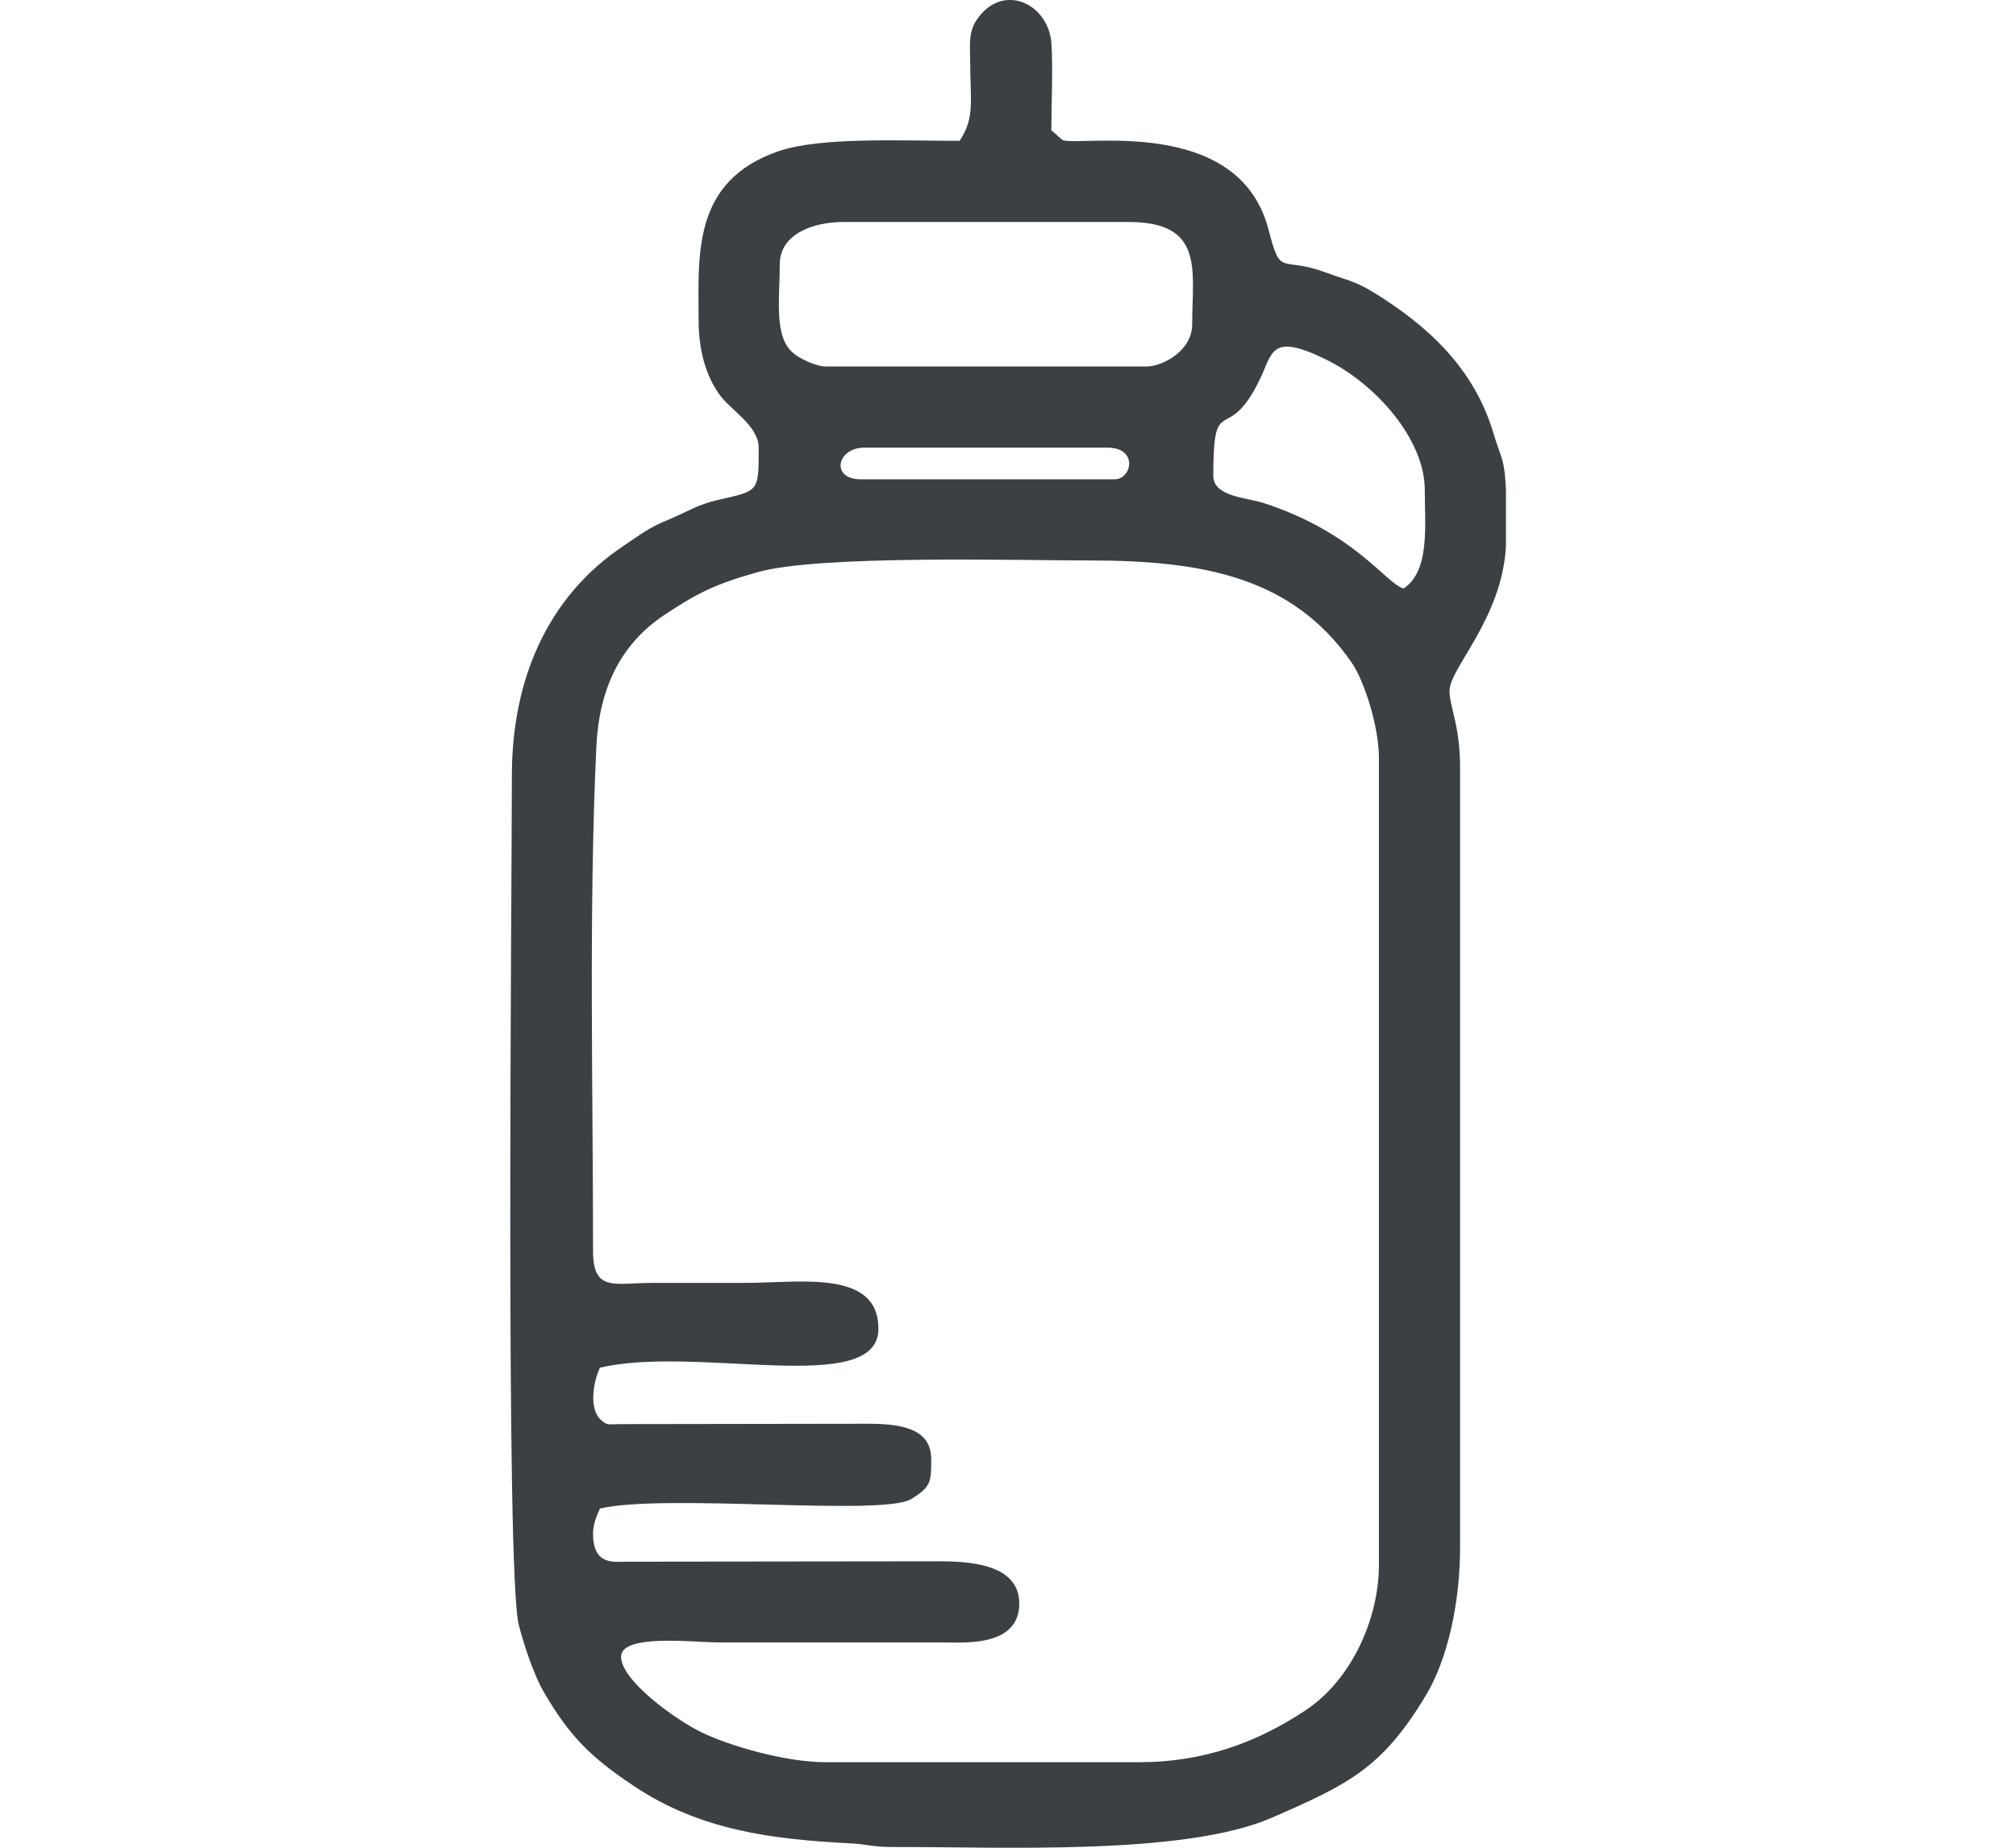 <?xml version="1.0" encoding="UTF-8"?>
<!DOCTYPE svg PUBLIC "-//W3C//DTD SVG 1.1//EN" "http://www.w3.org/Graphics/SVG/1.1/DTD/svg11.dtd">
<!-- Creator: CorelDRAW -->
<svg xmlns="http://www.w3.org/2000/svg" xml:space="preserve" width="60px" height="55px" version="1.1" style="shape-rendering:geometricPrecision; text-rendering:geometricPrecision; image-rendering:optimizeQuality; fill-rule:evenodd; clip-rule:evenodd"
viewBox="0 0 5.538 5.077"
 xmlns:xlink="http://www.w3.org/1999/xlink"
 xmlns:xodm="http://www.corel.com/coreldraw/odm/2003">
 <defs>
  <style type="text/css">
   <![CDATA[
    .fil0 {fill:none}
    .fil1 {fill:#3C4043}
   ]]>
  </style>
 </defs>
 <g id="Icone">
  <rect class="fil0" width="5.538" height="5.077"/>
  <path class="fil1" d="M1.629 3.438c0,-0.455 -0.012,-0.933 0.009,-1.385 0.007,-0.153 0.061,-0.28 0.188,-0.364 0.089,-0.059 0.136,-0.083 0.252,-0.116 0.167,-0.049 0.718,-0.033 0.916,-0.033 0.311,0 0.556,0.046 0.718,0.279 0.036,0.051 0.076,0.178 0.076,0.263l0 2.218c0,0.15 -0.077,0.317 -0.201,0.399 -0.135,0.09 -0.283,0.143 -0.457,0.143l-0.862 0c-0.111,0 -0.265,-0.045 -0.343,-0.083 -0.069,-0.034 -0.219,-0.141 -0.219,-0.207 0,-0.064 0.204,-0.039 0.271,-0.039l0.62 0c0.052,0 0.203,0.012 0.203,-0.107 0,-0.112 -0.146,-0.116 -0.222,-0.116l-0.853 0.001c-0.039,0 -0.096,0.012 -0.096,-0.078 0,-0.025 0.011,-0.051 0.019,-0.068 0.181,-0.042 0.774,0.022 0.855,-0.026 0.056,-0.034 0.055,-0.05 0.055,-0.11 0,-0.085 -0.085,-0.097 -0.174,-0.097l-0.679 0.001c-0.034,0 -0.036,0.005 -0.055,-0.012 -0.034,-0.032 -0.019,-0.108 -0.002,-0.143 0.267,-0.063 0.765,0.082 0.765,-0.107 0,-0.164 -0.216,-0.126 -0.368,-0.126 -0.084,0 -0.168,0 -0.252,0 -0.105,0 -0.164,0.026 -0.164,-0.087zm1.704 -2.131c0,-0.239 0.038,-0.076 0.129,-0.267 0.034,-0.071 0.029,-0.127 0.181,-0.052 0.137,0.067 0.271,0.22 0.271,0.358 0,0.097 0.015,0.222 -0.058,0.271 -0.049,-0.013 -0.131,-0.152 -0.385,-0.235 -0.047,-0.015 -0.138,-0.017 -0.138,-0.075zm-0.959 -0.077l0.668 0c0.086,0 0.067,0.087 0.02,0.087l-0.697 0c-0.085,0 -0.066,-0.087 0.009,-0.087zm-0.232 -0.504c0,-0.082 0.09,-0.116 0.174,-0.116l0.785 0c0.209,0 0.174,0.134 0.174,0.281 0,0.073 -0.081,0.116 -0.126,0.116l-0.881 0c-0.027,0 -0.074,-0.023 -0.089,-0.037 -0.054,-0.044 -0.037,-0.152 -0.037,-0.244zm-0.223 0.155c0,0.085 0.022,0.155 0.058,0.204 0.029,0.041 0.107,0.085 0.107,0.145 0,0.121 0.002,0.118 -0.109,0.143 -0.059,0.013 -0.086,0.033 -0.139,0.055 -0.051,0.02 -0.08,0.043 -0.122,0.071 -0.212,0.141 -0.308,0.371 -0.308,0.632 0,0.291 -0.018,2.192 0.019,2.334 0.015,0.058 0.042,0.138 0.068,0.183 0.071,0.122 0.128,0.179 0.246,0.258 0.184,0.124 0.384,0.148 0.597,0.159 0.045,0.002 0.059,0.01 0.115,0.01 0.293,-0.001 0.803,0.025 1.044,-0.081 0.209,-0.091 0.302,-0.136 0.421,-0.334 0.06,-0.098 0.095,-0.254 0.095,-0.409l0 -2.14c0,-0.121 -0.029,-0.167 -0.029,-0.213 0,-0.062 0.144,-0.198 0.155,-0.397l0 -0.155c-0.004,-0.087 -0.012,-0.082 -0.033,-0.151 -0.052,-0.181 -0.181,-0.3 -0.333,-0.393 -0.051,-0.031 -0.072,-0.032 -0.131,-0.054 -0.123,-0.045 -0.121,0.016 -0.155,-0.116 -0.081,-0.317 -0.519,-0.229 -0.566,-0.247l-0.031 -0.027c0,-0.072 0.005,-0.172 0,-0.242 -0.01,-0.108 -0.136,-0.166 -0.206,-0.06 -0.02,0.031 -0.018,0.06 -0.017,0.108 0,0.113 0.014,0.158 -0.029,0.223 -0.16,0 -0.38,-0.011 -0.496,0.028 -0.241,0.082 -0.221,0.288 -0.221,0.466z"/>
 </g>
</svg>
